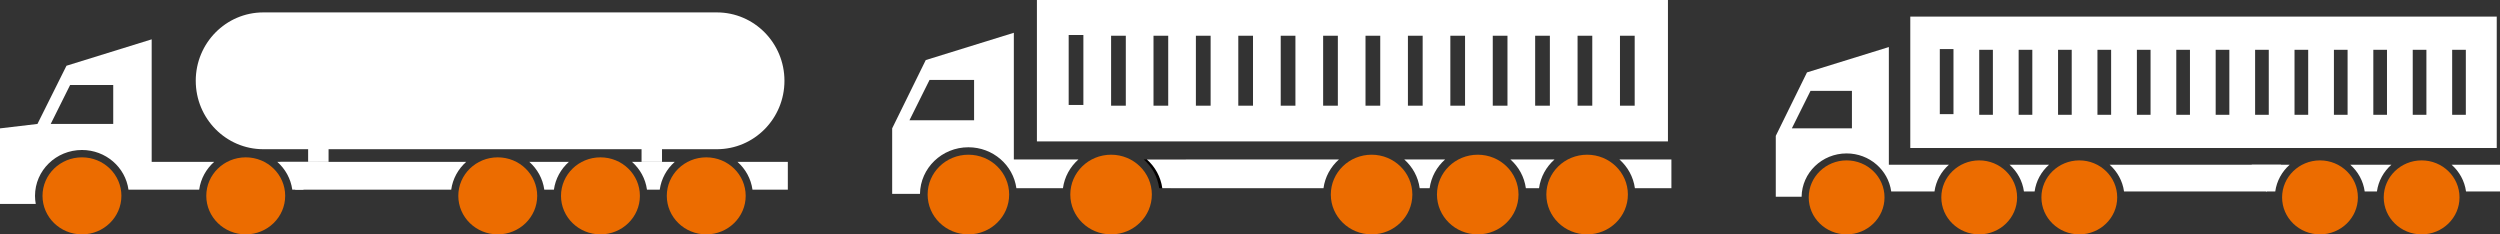<?xml version="1.0" encoding="UTF-8"?>
<svg id="_レイヤー_1" data-name="レイヤー_1" xmlns="http://www.w3.org/2000/svg" version="1.1" viewBox="0 0 192 18">
  <rect x="0" y="0" width="192" height="18" fill="#333333" stroke="none"/>
  <!-- Generator: Adobe Illustrator 29.4.0, SVG Export Plug-In . SVG Version: 2.1.0 Build 152)  -->
  <defs>
    <style>
      .st0 {
        fill: #030000;
      }

      .st1 {
        fill: #ec6c00;
      }

      .st2 {
        fill: #fff;
      }
    </style>
  </defs>
  <g>
    <path class="st1" d="M82.199,14.941c0-1.689,1.402-3.059,3.133-3.059,1.728,0,3.13,1.37,3.13,3.059s-1.402,3.059-3.13,3.059c-1.731,0-3.133-1.37-3.133-3.059"/>
    <path class="st1" d="M102.206,14.941c0-1.689,1.402-3.059,3.133-3.059,1.728,0,3.13,1.37,3.13,3.059s-1.402,3.059-3.13,3.059c-1.731,0-3.133-1.37-3.133-3.059"/>
    <path class="st0" d="M91.095,12.245h-3.257c.634.562,1.068,1.336,1.188,2.208h.882c.119-.872.553-1.645,1.188-2.208"/>
    <path class="st2" d="M107.845,12.245c.634.562,1.069,1.336,1.188,2.208h.763c.12-.872.554-1.645,1.189-2.208h-3.14Z"/>
    <path class="st2" d="M102.831,12.245h-14.754c.634.562,1.068,1.336,1.188,2.208h12.379c.119-.872.553-1.645,1.188-2.208"/>
    <path class="st1" d="M110.359,14.941c0-1.689,1.402-3.059,3.133-3.059,1.728,0,3.13,1.37,3.13,3.059s-1.402,3.059-3.13,3.059c-1.731,0-3.133-1.37-3.133-3.059"/>
    <path class="st1" d="M71.241,14.941c0-1.689,1.402-3.059,3.133-3.059,1.728,0,3.13,1.37,3.13,3.059s-1.402,3.059-3.13,3.059c-1.731,0-3.133-1.37-3.133-3.059"/>
    <path class="st2" d="M74.81,9.234h-4.963l1.54-3.093h3.423v3.093ZM77.863,12.245V2.517l-6.765,2.096-2.579,5.244v5.033h2.135c.028-1.982,1.682-3.58,3.718-3.58,1.886,0,3.443,1.37,3.687,3.145h3.575c.119-.872.553-1.645,1.188-2.208h-4.959Z"/>
    <path class="st2" d="M85.332,2.744h1.13v5.373h-1.13V2.744ZM88.589,2.744h1.13v5.373h-1.13V2.744ZM91.844,2.744h1.132v5.373h-1.132V2.744ZM95.101,2.744h1.13v5.373h-1.13V2.744ZM98.359,2.744h1.13v5.373h-1.13V2.744ZM101.617,2.744h1.13v5.373h-1.13V2.744ZM104.871,2.744h1.132v5.373h-1.132V2.744ZM108.128,2.744h1.132v5.373h-1.132V2.744ZM111.386,2.744h1.13v5.373h-1.13V2.744ZM114.644,2.744h1.13v5.373h-1.13V2.744ZM117.9,2.744h1.13v5.373h-1.13V2.744ZM121.157,2.744h1.13v5.373h-1.13V2.744ZM124.414,2.744h1.13v5.373h-1.13V2.744ZM82.074,2.688h1.13v5.373h-1.13V2.688ZM79.635,10.86h48.463V0h-48.463v10.86Z"/>
    <path class="st1" d="M118.759,14.941c0-1.689,1.402-3.059,3.133-3.059,1.728,0,3.13,1.37,3.13,3.059s-1.402,3.059-3.13,3.059c-1.731,0-3.133-1.37-3.133-3.059"/>
    <path class="st2" d="M119.389,12.245h-3.391c.635.562,1.069,1.336,1.188,2.208h1.012c.119-.872.555-1.645,1.191-2.208"/>
    <path class="st2" d="M124.369,12.245c.636.562,1.072,1.336,1.191,2.208h2.804v-2.208h-3.996Z"/>
  </g>
  <g>
    <path class="st1" d="M149.093,15.159c0-1.57,1.304-2.841,2.911-2.841,1.606,0,2.91,1.271,2.91,2.841s-1.304,2.841-2.91,2.841c-1.608,0-2.911-1.271-2.911-2.841"/>
    <path class="st1" d="M156.781,15.159c0-1.57,1.304-2.841,2.91-2.841,1.608,0,2.911,1.271,2.911,2.841s-1.304,2.841-2.911,2.841c-1.606,0-2.91-1.271-2.91-2.841"/>
    <path class="st2" d="M157.362,12.654h-3.027c.588.523.993,1.243,1.103,2.051h.82c.111-.808.514-1.528,1.104-2.051"/>
    <path class="st2" d="M172.927,12.654c.59.523.993,1.243,1.104,2.051h.709c.111-.808.514-1.528,1.104-2.051h-2.918Z"/>
    <path class="st2" d="M175.191,12.654h-13.169c.588.523.993,1.243,1.104,2.051h10.961c.111-.808.514-1.528,1.104-2.051"/>
    <path class="st1" d="M175.265,15.159c0-1.57,1.304-2.841,2.91-2.841,1.608,0,2.911,1.271,2.911,2.841s-1.304,2.841-2.911,2.841c-1.606,0-2.91-1.271-2.91-2.841"/>
    <path class="st1" d="M138.91,15.159c0-1.57,1.304-2.841,2.91-2.841,1.608,0,2.911,1.271,2.911,2.841s-1.304,2.841-2.911,2.841c-1.606,0-2.91-1.271-2.91-2.841"/>
    <path class="st2" d="M142.227,9.855h-4.612l1.431-2.874h3.182v2.874ZM145.064,12.654V3.613l-6.288,1.948-2.396,4.873v4.676h1.983c.026-1.841,1.563-3.327,3.457-3.327,1.752,0,3.197,1.271,3.426,2.922h3.323c.111-.808.514-1.528,1.104-2.051h-4.609Z"/>
    <path class="st2" d="M152.004,3.823h1.05v4.993h-1.05V3.823ZM155.032,3.823h1.05v4.993h-1.05V3.823ZM158.058,3.823h1.05v4.993h-1.05V3.823ZM161.084,3.823h1.05v4.993h-1.05V3.823ZM164.113,3.823h1.05v4.993h-1.05V3.823ZM167.139,3.823h1.05v4.993h-1.05V3.823ZM170.164,3.823h1.05v4.993h-1.05V3.823ZM173.192,3.823h1.05v4.993h-1.05V3.823ZM176.219,3.823h1.05v4.993h-1.05V3.823ZM179.245,3.823h1.05v4.993h-1.05V3.823ZM182.271,3.823h1.05v4.993h-1.05V3.823ZM185.298,3.823h1.05v4.993h-1.05V3.823ZM188.326,3.823h1.05v4.993h-1.05V3.823ZM148.977,3.77h1.05v4.994h-1.05V3.77ZM146.71,11.366h45.04V1.273h-45.04v10.093Z"/>
    <path class="st1" d="M183.07,15.159c0-1.57,1.304-2.841,2.911-2.841,1.607,0,2.91,1.271,2.91,2.841s-1.303,2.841-2.91,2.841c-1.608,0-2.911-1.271-2.911-2.841"/>
    <path class="st2" d="M183.656,12.654h-3.151c.59.523.993,1.243,1.104,2.051h.939c.112-.81.516-1.53,1.108-2.051"/>
    <path class="st2" d="M188.285,12.654c.592.522.996,1.241,1.106,2.051h2.609v-2.051h-3.715Z"/>
  </g>
  <g>
    <path class="st1" d="M15.843,15.041c0-1.634,1.356-2.957,3.031-2.957,1.672,0,3.028,1.324,3.028,2.957s-1.356,2.959-3.028,2.959c-1.675,0-3.031-1.326-3.031-2.959"/>
    <path class="st1" d="M35.198,15.041c0-1.634,1.356-2.957,3.029-2.957,1.674,0,3.03,1.324,3.03,2.957s-1.356,2.959-3.03,2.959c-1.673,0-3.029-1.326-3.029-2.959"/>
    <path class="st2" d="M24.45,12.433h-3.153c.615.545,1.035,1.292,1.151,2.136h.852c.116-.843.536-1.591,1.149-2.136"/>
    <path class="st2" d="M40.653,12.433c.613.545,1.034,1.292,1.149,2.136h.738c.116-.843.536-1.591,1.149-2.136h-3.037Z"/>
    <path class="st2" d="M35.802,12.433h-14.273c.613.545,1.033,1.292,1.149,2.136h11.975c.116-.843.536-1.591,1.149-2.136"/>
    <path class="st1" d="M43.085,15.041c0-1.634,1.356-2.957,3.029-2.957,1.674,0,3.03,1.324,3.03,2.957s-1.356,2.959-3.03,2.959c-1.673,0-3.029-1.326-3.029-2.959"/>
    <path class="st2" d="M15.034,6.206h0c0,2.901,2.323,5.253,5.189,5.253h34.835c2.865,0,5.188-2.352,5.188-5.253s-2.323-5.253-5.188-5.253H20.222c-2.865,0-5.189,2.352-5.189,5.253"/>
    <path class="st1" d="M51.21,15.041c0-1.634,1.356-2.957,3.031-2.957,1.672,0,3.028,1.324,3.028,2.957s-1.356,2.959-3.028,2.959c-1.675,0-3.031-1.326-3.031-2.959"/>
    <path class="st2" d="M51.82,12.433h-3.281c.615.545,1.035,1.292,1.149,2.136h.98c.116-.843.536-1.593,1.152-2.136"/>
    <path class="st2" d="M56.639,12.433c.616.543,1.036,1.292,1.152,2.136h2.714v-2.136h-3.866Z"/>
    <rect class="st2" x="23.665" y="11.221" width="1.569" height="1.212"/>
    <rect class="st2" x="49.271" y="11.221" width="1.571" height="1.212"/>
    <path class="st2" d="M8.696,9.52H3.894l1.491-2.992h3.311v2.992ZM11.649,12.433V3.021l-6.544,2.028-2.229,4.47-2.876.34v5.803h2.746c-.037-.202-.057-.41-.057-.623,0-1.944,1.614-3.52,3.605-3.52,1.827,0,3.336,1.326,3.573,3.048h5.431c.116-.843.536-1.591,1.149-2.136h-4.797Z"/>
    <path class="st1" d="M3.265,15.041c0-1.634,1.356-2.957,3.031-2.957,1.672,0,3.028,1.324,3.028,2.957s-1.356,2.959-3.028,2.959c-1.675,0-3.031-1.326-3.031-2.959"/>
  </g>
</svg>